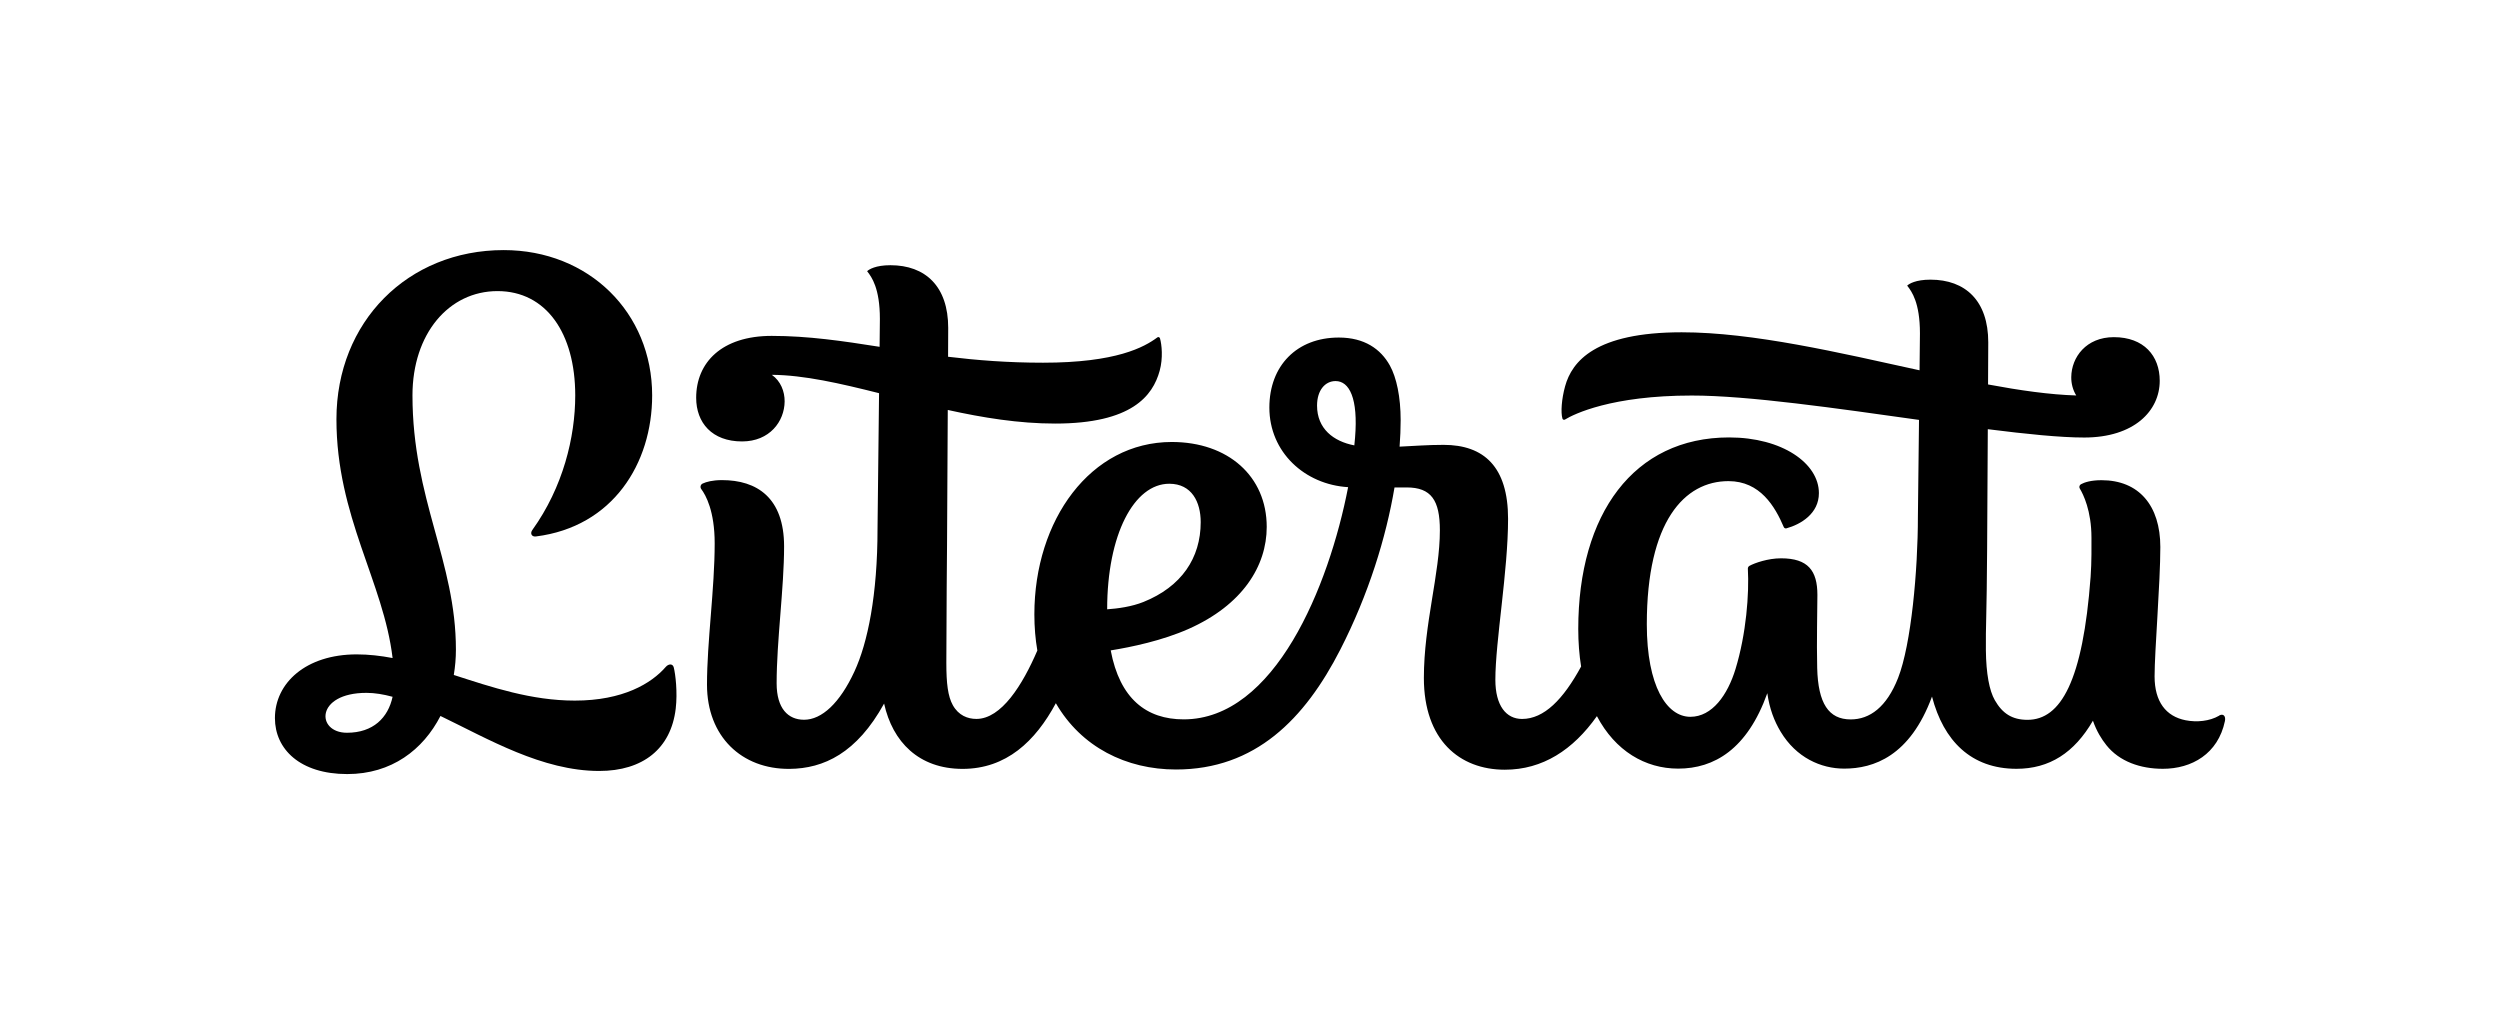 <?xml version="1.0" encoding="UTF-8"?> <svg xmlns="http://www.w3.org/2000/svg" id="Layer_1" viewBox="0 0 965.64 395.61"><path d="M857.09,276.47c-3.64,2.1-8.57,2.58-12.86,1.74-7.65-1.5-12.01-7.2-12.01-16.96s2.22-36.15,2.22-49.97c0-16.07-8.33-25.8-22.72-25.8-4.12,0-6.6,.83-7.93,1.56-.6,.33-.81,1.09-.45,1.68,1.32,2.18,4.5,8.52,4.5,18.99,0,2.65,.1,9.35-.33,15.13-2.99,40.24-11.52,55.2-24.38,55.2-5.96,0-9.7-2.49-12.61-7.57-2.13-3.71-3.36-10.28-3.46-19.26-.11-9.53,.33-12.77,.48-39.06,0,0,.14-24.48,.26-46.37,14.93,1.89,28.03,3.22,37.25,3.22,19.27,0,29.16-10.31,29.16-21.91,0-9.63-6.11-16.86-17.72-16.86-10.69,0-16.37,7.76-16.45,15.42-.03,2.46,.6,4.97,1.92,7.1-10.15-.3-21.7-1.94-34.06-4.25,.05-8.88,.08-15.35,.08-16.26,0-16.07-8.83-24.22-22.32-24.22-5.72,0-8.28,1.6-9,2.31,.05,.07,.11,.14,.17,.22,1.55,2.04,4.76,6.29,4.76,18.22,0,.64-.06,6.35-.15,14.26-31.05-6.81-64.28-14.68-91.89-14.68-33.33,0-42.37,11.23-45.02,20.85-1.37,4.97-1.72,10.09-1.03,12.48,.12,.43,.61,.61,1,.37,3.45-2.13,17.98-9.27,48.96-9.27,21.88,0,56.1,4.97,87.77,9.41-.21,17.98-.43,36.63-.43,37.37,0,20.7-2.57,49.36-7.65,62.3-4.43,11.31-10.97,16.02-18.31,16.02-8.5,0-12.61-6.15-12.94-19.9-.25-10.42,.08-22.41,.08-28.2,0-9.38-3.63-14.13-14.05-14.13-5.04,0-10.17,1.8-12.19,2.91-.41,.23-.64,.66-.62,1.12,.54,9.63-.61,25.11-4.77,38.74-3.04,9.96-8.98,18.45-17.44,18.45-9.1,0-16.82-11.8-16.82-35.74,0-39.79,14.55-55.29,31.54-55.29,12.26,0,17.97,9.81,21.36,17.74,.17,.4,.6,.61,1.02,.5,5.58-1.55,12.55-5.7,12.55-13.61,0-11.53-14.2-21.51-34.69-21.51-36.81,0-58.26,29.51-58.26,73.96,0,5.22,.39,10.06,1.1,14.53-6.9,12.69-14.29,20.25-22.81,20.25-6.15,0-10.31-5.15-10.31-15.13,0-14.8,4.91-42.05,4.91-62.17s-9.34-28.57-24.91-28.57c-6.26,0-11.48,.44-16.99,.69,.27-3.55,.41-6.97,.41-10.21,0-8.98-1.58-16.46-4.16-21.12-3.55-6.41-9.86-10.81-19.73-10.81-16.18,0-26.82,10.86-26.82,27.05,0,17.22,13.66,29.74,30.42,30.74-7.43,38.35-28.35,89.69-63.51,89.69-14.42,0-24.67-7.96-28.19-26.64,7.97-1.28,19.94-3.78,30.14-8.32,20.72-9.22,30.12-24.22,30.12-39.38,0-19.57-14.94-32.8-36.67-32.8-31.38,0-53.08,30.13-53.08,66.58,0,4.96,.4,9.62,1.15,13.97-5.72,13.3-13.89,26.42-23.55,26.42-3.34,0-6.88-1.33-9.1-5.32-1.9-3.41-2.5-8.4-2.5-16.29,0-16.18,.27-45.72,.27-45.72,.06-10.62,.18-33.03,.28-52.01,13.48,2.98,27.43,5.26,41.46,5.26,29.63,0,37.73-10.74,40.38-20.36,1.37-4.96,.82-10.17,.13-12.56-.12-.43-.64-.64-.99-.38-5.07,3.78-15.85,9.79-44.17,9.79-13.58,0-25.61-.96-36.69-2.3,.03-6.3,.05-10.52,.05-11.14,0-16.07-8.83-24.22-22.32-24.22-5.72,0-8.28,1.61-9,2.31,.05,.06,.1,.13,.16,.21,1.55,2.04,4.77,6.29,4.77,18.23,0,.41-.04,4.56-.11,10.77-14.24-2.24-27.55-4.22-41.69-4.22-19.27,0-29.16,10.28-29.16,23.91,0,9.63,6.11,16.86,17.72,16.86,10.69,0,16.37-7.76,16.45-15.42,.04-3.89-1.53-7.91-4.95-10.31,12.39,.08,26.41,3.32,41.42,7.09-.26,23.31-.59,52.32-.59,52.32,0,25.61-3.77,44.06-8.93,55.2-5.63,12.16-12.58,18.62-19.45,18.62-6.15,0-10.59-4.32-10.59-14.08,0-16.42,2.88-36.85,2.88-52.87,0-18.82-10.5-25.61-23.98-25.61-3.69,0-6.06,.67-7.48,1.33-.82,.39-1.07,1.41-.53,2.14,1.75,2.33,5.18,8.49,5.18,20.93,0,17.62-2.97,37.98-2.97,54.61,0,20.03,13.39,32.67,31.86,32.53,13.23-.1,26.01-6.1,36.55-25.23,3.27,14.8,13.41,25.23,30.3,25.23s28.13-10.66,36.04-25.37c9.81,16.98,27.23,25.61,46.4,25.61,30.61,0,49.74-19.45,63.48-46.33,10.9-21.31,17.66-43.25,20.93-62.62,1.27,0,2.77,0,4.69,0,9.48,0,12.83,4.94,12.83,16.55,0,16.82-6.18,36.12-6.18,57.03,0,24.01,13.8,35.45,31.26,35.45,14.64,0,26.37-7.67,35.58-20.69,7.08,13.42,18.63,20.27,31.39,20.27,13.88,0,26.68-7.46,34.43-29.13,.84,5.96,2.65,10.72,5.16,14.89,5.99,9.98,15.54,14.24,24.53,14.24,11.3,0,25.41-4.73,33.92-27.83,4.46,17.12,15.14,27.9,32.63,27.9,12.73,0,22.33-6.17,29.53-18.58,1.45,4.14,3.35,7.14,5.21,9.47,5.02,6.3,13.13,9.11,21.79,9.11,11.19,0,21.32-5.78,23.98-18.42,.42-1.99-.67-3.06-2.27-2.13Zm-405.44-89.62c8.68,0,12.13,7.08,12.13,14.82,0,13.89-7.44,24.94-22.11,30.84-4.53,1.82-9.88,2.55-14.02,2.84v-.03c0-28.84,10.38-48.47,24-48.47Zm57.07-30.18c0-5.99,3.16-9.48,7.15-9.48,5.32,0,8.77,6.62,7.53,21.84-.08,.98-.17,1.98-.28,3-8.09-1.54-14.4-6.46-14.4-15.37Z"></path><path d="M257.16,257.59c-5.57,6.41-16.52,13.02-35.14,13.02-16.72,0-32.01-5.14-46.74-9.9,.54-3.22,.82-6.5,.82-9.79,0-34.18-16.78-58.12-16.78-98.21,0-23.8,14.04-40.27,32.85-40.27s30.02,16.29,30.02,40.3c0,16.1-4.71,35.46-16.57,51.97-.96,1.34-.26,2.71,1.38,2.5,29.76-3.74,44.9-28.23,44.9-54.47,0-32.02-24.49-56.14-57.34-56.14-37.06,0-64.61,27.69-64.61,65.33s18.21,62.86,21.69,92.24c-4.62-.88-9.23-1.41-13.86-1.41-19.62,0-31.59,11.05-31.59,24.61,0,11.97,9.66,21.62,27.94,21.62,17.14,0,29.31-9.42,36-22.44,18.44,8.9,39.33,21.24,61.32,21.24,16.89,0,27.72-8.61,29.55-24.08,.75-6.36-.1-13.28-.75-15.88-.42-1.66-2.09-1.39-3.08-.25Zm-123.15,25.44c-11.94,0-12.27-15.41,7.54-15.41,3.22,0,6.59,.57,10.09,1.52-1.74,8.07-7.48,13.89-17.62,13.89Z"></path></svg> 